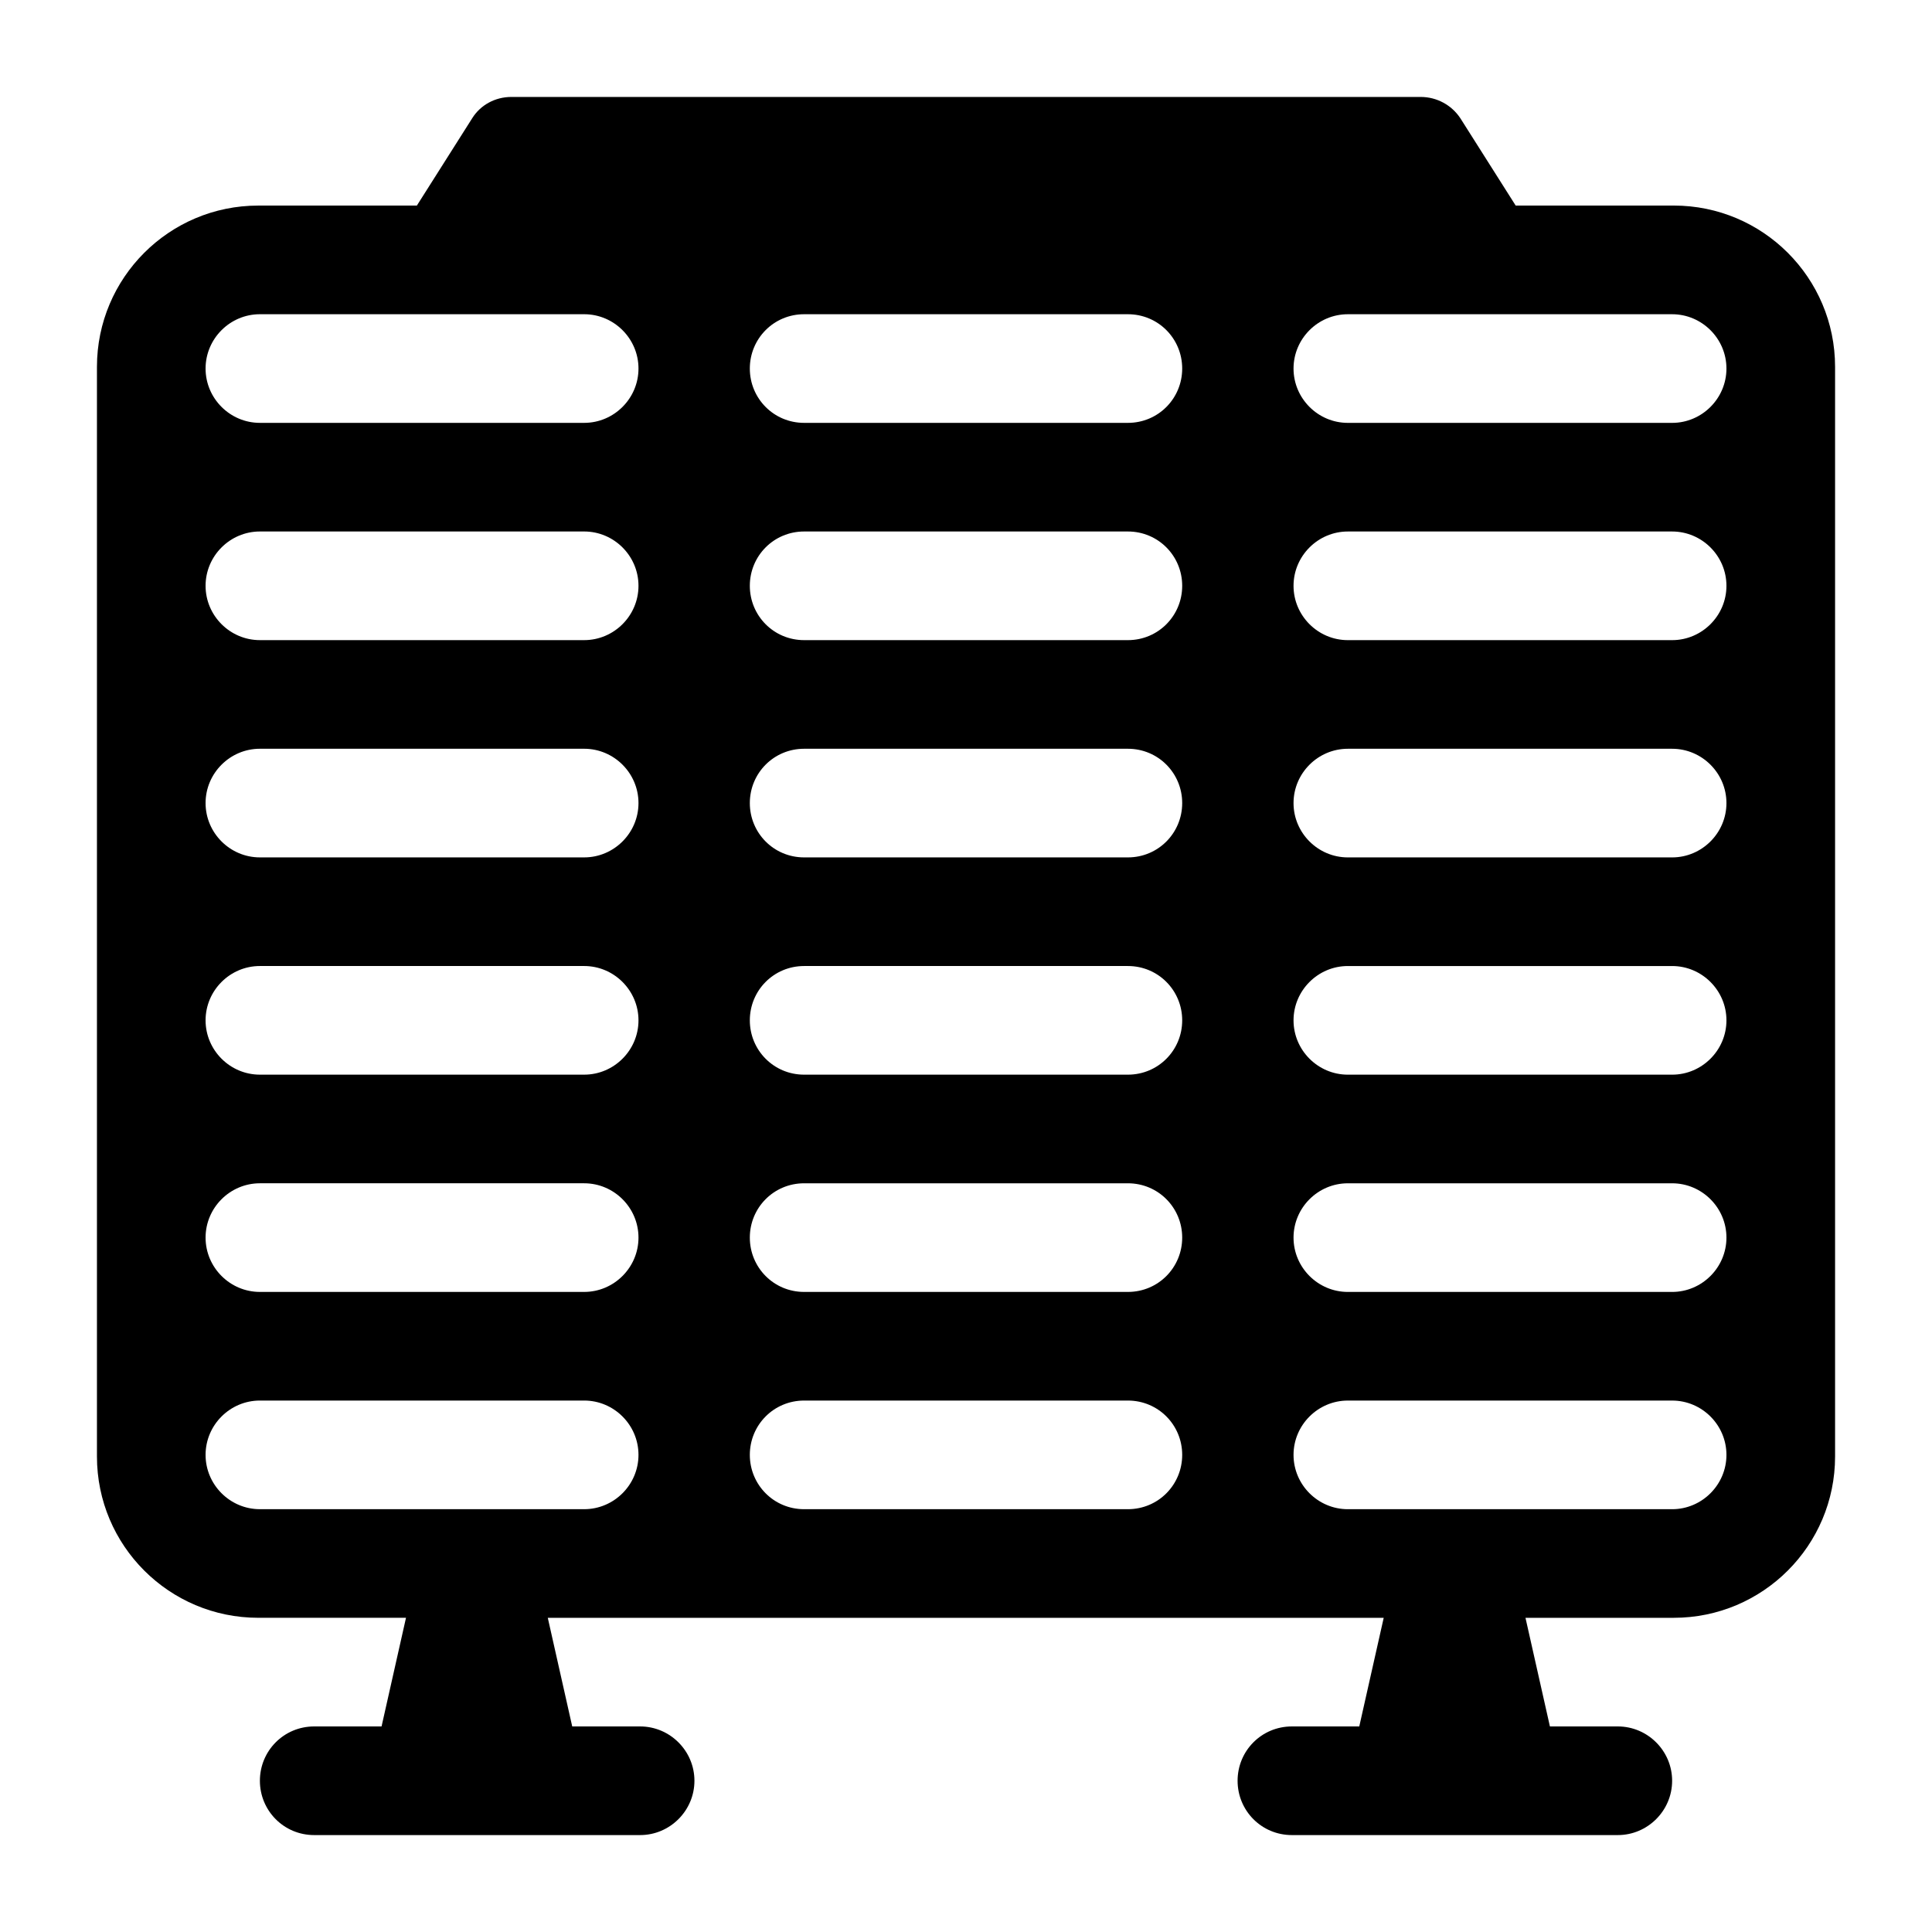 <?xml version="1.0" encoding="UTF-8"?>
<!-- Uploaded to: ICON Repo, www.iconrepo.com, Generator: ICON Repo Mixer Tools -->
<svg fill="#000000" width="800px" height="800px" version="1.1" viewBox="144 144 512 512" xmlns="http://www.w3.org/2000/svg">
 <path d="m587.56 198.48h-41.887l-14.684-23.176c-2.305-3.453-6.191-5.613-10.508-5.613h-240.96c-4.32 0-8.203 2.16-10.363 5.613l-14.684 23.176h-42.031c-23.605 0-42.75 19.145-42.75 42.75v288.75c0 23.605 19.145 42.75 42.75 42.75h39.152l-6.477 28.789-17.848 0.004c-8.062 0-14.395 6.477-14.395 14.395s6.332 14.395 14.395 14.395h86.367c7.918 0 14.395-6.477 14.395-14.395s-6.477-14.395-14.395-14.395h-17.992l-6.477-28.789h221.53l-6.477 28.789h-17.852c-8.062 0-14.395 6.477-14.395 14.395s6.332 14.395 14.395 14.395h86.367c7.918 0 14.395-6.477 14.395-14.395s-6.477-14.395-14.395-14.395h-17.992l-6.477-28.789h39.297c23.605 0 42.75-19.145 42.75-42.75v-288.76c0-23.605-19.145-42.75-42.754-42.75zm-288.75 345.47h-85.934c-7.918 0-14.395-6.477-14.395-14.395s6.477-14.395 14.395-14.395h85.934c7.918 0 14.395 6.477 14.395 14.395 0 7.914-6.477 14.395-14.395 14.395zm0-57.578h-85.934c-7.918 0-14.395-6.477-14.395-14.395 0-7.918 6.477-14.395 14.395-14.395h85.934c7.918 0 14.395 6.477 14.395 14.395 0 7.914-6.477 14.395-14.395 14.395zm0-57.578h-85.934c-7.918 0-14.395-6.477-14.395-14.395s6.477-14.395 14.395-14.395h85.934c7.918 0 14.395 6.477 14.395 14.395 0 7.914-6.477 14.395-14.395 14.395zm0-57.578h-85.934c-7.918 0-14.395-6.477-14.395-14.395 0-7.918 6.477-14.395 14.395-14.395h85.934c7.918 0 14.395 6.477 14.395 14.395 0 7.914-6.477 14.395-14.395 14.395zm0-57.578h-85.934c-7.918 0-14.395-6.477-14.395-14.395s6.477-14.395 14.395-14.395h85.934c7.918 0 14.395 6.477 14.395 14.395 0 7.914-6.477 14.395-14.395 14.395zm0-57.578h-85.934c-7.918 0-14.395-6.477-14.395-14.395 0-7.918 6.477-14.395 14.395-14.395h85.934c7.918 0 14.395 6.477 14.395 14.395 0 7.914-6.477 14.395-14.395 14.395zm144.09 287.89h-85.793c-8.062 0-14.395-6.477-14.395-14.395s6.332-14.395 14.395-14.395h85.793c8.062 0 14.395 6.477 14.395 14.395 0 7.914-6.332 14.395-14.395 14.395zm0-57.578h-85.793c-8.062 0-14.395-6.477-14.395-14.395 0-7.918 6.332-14.395 14.395-14.395h85.793c8.062 0 14.395 6.477 14.395 14.395 0 7.914-6.332 14.395-14.395 14.395zm0-57.578h-85.793c-8.062 0-14.395-6.477-14.395-14.395s6.332-14.395 14.395-14.395h85.793c8.062 0 14.395 6.477 14.395 14.395 0 7.914-6.332 14.395-14.395 14.395zm0-57.578h-85.793c-8.062 0-14.395-6.477-14.395-14.395 0-7.918 6.332-14.395 14.395-14.395h85.793c8.062 0 14.395 6.477 14.395 14.395 0 7.914-6.332 14.395-14.395 14.395zm0-57.578h-85.793c-8.062 0-14.395-6.477-14.395-14.395s6.332-14.395 14.395-14.395h85.793c8.062 0 14.395 6.477 14.395 14.395 0 7.914-6.332 14.395-14.395 14.395zm0-57.578h-85.793c-8.062 0-14.395-6.477-14.395-14.395 0-7.918 6.332-14.395 14.395-14.395h85.793c8.062 0 14.395 6.477 14.395 14.395 0 7.914-6.332 14.395-14.395 14.395zm144.23 287.89h-85.934c-7.918 0-14.395-6.477-14.395-14.395s6.477-14.395 14.395-14.395h85.934c7.918 0 14.395 6.477 14.395 14.395 0 7.914-6.481 14.395-14.395 14.395zm0-57.578h-85.934c-7.918 0-14.395-6.477-14.395-14.395 0-7.918 6.477-14.395 14.395-14.395h85.934c7.918 0 14.395 6.477 14.395 14.395 0 7.914-6.481 14.395-14.395 14.395zm0-57.578h-85.934c-7.918 0-14.395-6.477-14.395-14.395s6.477-14.395 14.395-14.395h85.934c7.918 0 14.395 6.477 14.395 14.395 0 7.914-6.481 14.395-14.395 14.395zm0-57.578h-85.934c-7.918 0-14.395-6.477-14.395-14.395 0-7.918 6.477-14.395 14.395-14.395h85.934c7.918 0 14.395 6.477 14.395 14.395 0 7.914-6.481 14.395-14.395 14.395zm0-57.578h-85.934c-7.918 0-14.395-6.477-14.395-14.395s6.477-14.395 14.395-14.395h85.934c7.918 0 14.395 6.477 14.395 14.395 0 7.914-6.481 14.395-14.395 14.395zm0-57.578h-85.934c-7.918 0-14.395-6.477-14.395-14.395 0-7.918 6.477-14.395 14.395-14.395h85.934c7.918 0 14.395 6.477 14.395 14.395 0 7.914-6.481 14.395-14.395 14.395z"/>
</svg>